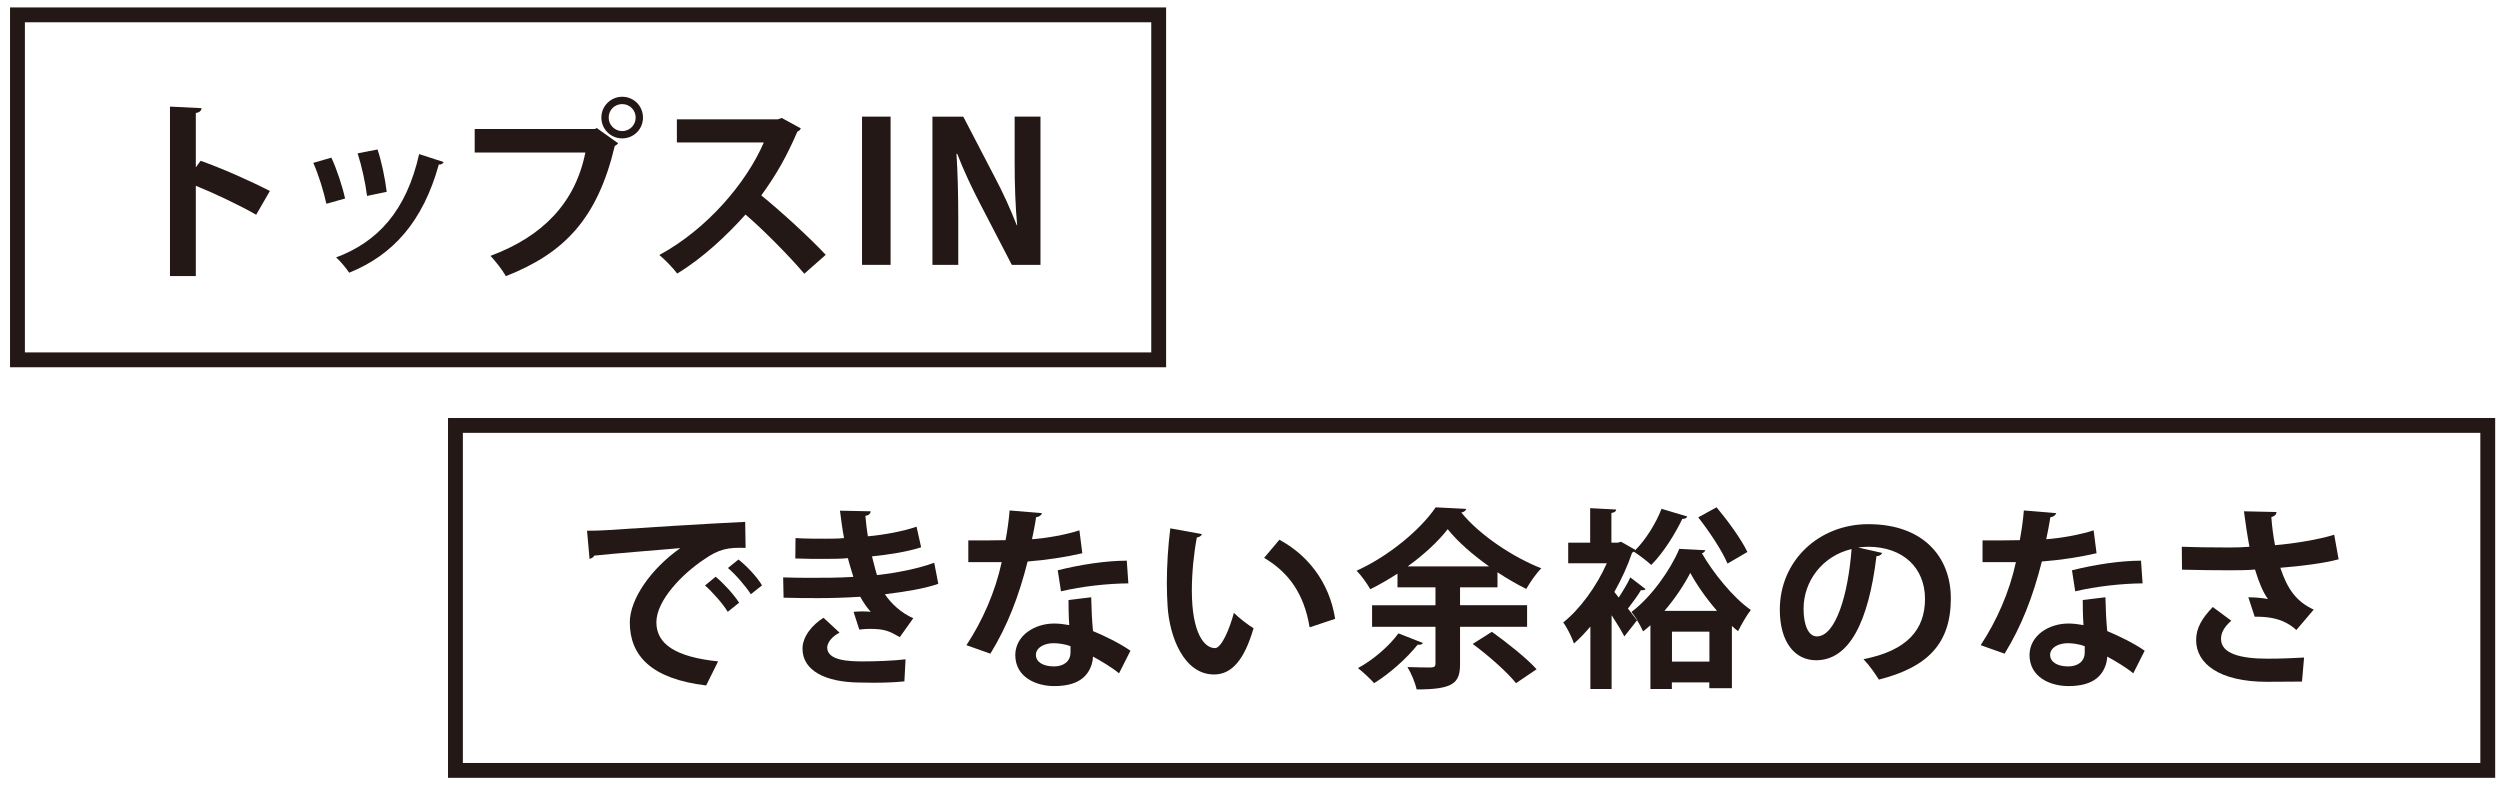 <?xml version="1.0" encoding="UTF-8"?><svg id="_レイヤー_2" xmlns="http://www.w3.org/2000/svg" xmlns:xlink="http://www.w3.org/1999/xlink" viewBox="0 0 239 75"><defs><style>.cls-1{clip-path:url(#clippath);}.cls-2,.cls-3{fill:none;}.cls-2,.cls-4{stroke-width:0px;}.cls-3{stroke:#231815;stroke-miterlimit:10;stroke-width:1.42px;}.cls-4{fill:#231815;}</style><clipPath id="clippath"><rect class="cls-2" width="239" height="75"/></clipPath></defs><g id="tx"><g class="cls-1"><rect class="cls-3" x="1.67" y="1.42" width="109.1" height="32.98"/><path class="cls-4" d="m24.49,20.53c-1.53-.88-3.94-2.03-5.77-2.77v8.63h-2.47V10.19l3.02.15c-.02.22-.17.41-.55.46v5.2l.46-.63c2.03.72,4.79,1.94,6.62,2.89l-1.31,2.27Z"/><path class="cls-4" d="m31.68,15.07c.52,1.11,1.07,2.8,1.31,3.91l-1.79.5c-.24-1.14-.74-2.76-1.25-3.91l1.73-.5Zm10.73.42c-.06.15-.22.26-.46.24-1.51,5.44-4.37,8.65-8.57,10.34-.24-.37-.83-1.11-1.25-1.46,3.94-1.47,6.71-4.41,7.94-9.88l2.34.76Zm-6.32-1.2c.39,1.12.74,2.89.88,4.05l-1.88.39c-.15-1.22-.52-2.89-.9-4.07l1.9-.37Z"/><path class="cls-4" d="m45.36,12.33h11.52l.17-.09,2.05,1.46c-.09.09-.18.18-.33.26-1.64,6.89-4.77,10.23-10.41,12.44-.33-.59-1.01-1.46-1.47-1.94,5-1.86,8.11-5.07,9.07-9.88h-10.58v-2.25Zm14.12-3.08c1.11,0,1.99.88,1.99,1.99s-.88,1.99-1.99,1.99-1.99-.9-1.99-1.99c0-1.14.94-1.99,1.99-1.99Zm1.29,1.99c0-.72-.57-1.29-1.29-1.29s-1.29.57-1.29,1.29.59,1.29,1.29,1.29c.76,0,1.29-.61,1.29-1.29Z"/><path class="cls-4" d="m76.56,12.27c-.06.15-.18.26-.33.31-1.03,2.38-1.99,4.09-3.45,6.1,1.81,1.47,4.52,3.93,6.16,5.68l-2.05,1.81c-1.44-1.71-4.07-4.35-5.62-5.66-1.73,1.95-4.13,4.2-6.53,5.64-.37-.5-1.18-1.35-1.71-1.77,4.59-2.49,8.33-6.91,9.99-10.76h-8.31v-2.21h9.64l.39-.13,1.83,1Z"/><path class="cls-4" d="m82.41,11.15h2.73v14.17h-2.73v-14.17Z"/><path class="cls-4" d="m99.46,25.32h-2.73l-3.04-5.86c-.76-1.46-1.59-3.21-2.18-4.76h-.07c.11,1.75.17,3.74.17,6.27v4.35h-2.47v-14.17h2.95l2.99,5.75c.76,1.42,1.55,3.15,2.12,4.63h.04c-.17-1.81-.24-3.82-.24-6.12v-4.26h2.47v14.17Z"/><rect class="cls-3" x="43.54" y="40.67" width="194.29" height="32.98"/><path class="cls-4" d="m56.1,50.74c.57,0,1.42-.02,1.94-.06,2.12-.15,10.08-.65,13.2-.79l.04,2.49c-1.64-.06-2.54.09-4,1.12-2.03,1.35-4.53,3.89-4.53,5.99s1.86,3.32,5.9,3.74l-1.14,2.3c-5.24-.63-7.3-2.84-7.3-6.03,0-2.25,2.06-5.16,4.83-7.1-2.29.2-6.54.53-8.24.72-.04.15-.28.28-.44.31l-.24-2.71Zm12.31,4.39c.79.65,1.75,1.71,2.25,2.49l-1.09.87c-.41-.72-1.51-1.95-2.17-2.52l1.01-.83Zm2.19-1.64c.83.66,1.77,1.66,2.25,2.47l-1.07.85c-.42-.68-1.46-1.9-2.19-2.51l1.01-.81Z"/><path class="cls-4" d="m89.71,55.81c-1.29.46-3.23.77-5.11,1,.55.85,1.57,1.81,2.71,2.29l-1.29,1.81c-.96-.55-1.4-.79-2.86-.79-.33,0-.68.02-1.01.07l-.55-1.7c.24-.02.53-.04.83-.04s.59.02.81.04c-.28-.31-.7-.87-1-1.44-1.35.09-2.8.13-3.96.13-.9,0-2.23,0-3.37-.04l-.04-1.94c.74.02,1.62.04,2.45.04,1.42,0,2.84,0,4.26-.09-.13-.44-.37-1.18-.52-1.79-.61.06-1.42.07-2.12.07-1.01,0-2.01,0-2.91-.04l.02-1.95c.98.06,1.95.06,2.8.06.55,0,1.29,0,1.84-.06-.15-.76-.28-1.75-.39-2.62l2.93.06c0,.22-.18.39-.5.44.06.59.13,1.33.24,1.95,1.49-.13,3.41-.48,4.65-.92l.44,1.97c-1.44.46-3.1.7-4.7.87.17.63.33,1.33.48,1.79,1.95-.22,3.96-.63,5.47-1.18l.39,2.01Zm-3.26,9.33c-.7.07-1.64.13-2.93.13-.42,0-.88-.02-1.4-.02-3.19-.04-5.4-1.12-5.4-3.24,0-1.16.94-2.29,2.01-2.95l1.53,1.42c-.76.39-1.16.96-1.18,1.42,0,1.27,2.12,1.33,3.43,1.33s2.99-.07,4.06-.2l-.11,2.12Z"/><path class="cls-4" d="m99.62,49.06c-.06.18-.26.35-.57.39-.09.66-.28,1.57-.39,2.1,1.31-.09,3.19-.41,4.53-.85l.28,2.19c-1.59.37-3.43.65-5.23.79-.85,3.37-1.95,6.19-3.56,8.81l-2.29-.81c1.53-2.32,2.75-5.07,3.37-7.94h-3.19v-2.08h2.05c.55,0,1.11-.02,1.51-.02.17-.88.31-1.88.39-2.84l3.1.26Zm4.7,8.04c.02,1.11.07,2.16.17,3.23,1,.41,2.6,1.18,3.58,1.88l-1.09,2.16c-.68-.57-1.79-1.22-2.49-1.6-.02.35-.07.57-.13.76-.39,1.2-1.36,2.06-3.58,2.06-1.68,0-3.72-.81-3.72-2.99.04-1.9,1.9-2.99,3.72-2.99.46,0,.94.06,1.44.15-.06-.88-.07-1.81-.07-2.4l2.17-.26Zm-1.97,4.68c-.5-.2-1.18-.29-1.62-.29-.9,0-1.68.41-1.7,1.11,0,.68.68,1.11,1.73,1.11.88,0,1.58-.44,1.58-1.35v-.57Zm5.51-6.01c-2.01.02-4.39.28-6.43.76l-.31-2.01c2.1-.53,4.59-.92,6.6-.92l.15,2.17Z"/><path class="cls-4" d="m114.9,51.07c-.06.17-.26.29-.48.31-.28,1.44-.48,3.37-.48,5.07,0,4.06,1.18,5.51,2.21,5.51.63,0,1.4-1.84,1.81-3.37.44.44,1.35,1.16,1.88,1.47-.88,3.02-2.08,4.42-3.78,4.42-2.86,0-4.26-3.56-4.44-6.56-.04-.66-.07-1.38-.07-2.14,0-1.68.11-3.52.33-5.27l3.02.55Zm10.3,8.9c-.55-3.32-2.08-5.29-4.35-6.64l1.46-1.73c2.6,1.4,4.76,3.94,5.33,7.56l-2.43.81Z"/><path class="cls-4" d="m145.99,59.92h-6.41v3.58c0,1.81-.66,2.41-4.15,2.41-.13-.63-.53-1.58-.88-2.14.92.04,1.97.04,2.27.04.31-.02.41-.11.41-.35v-3.54h-6.06v-2.06h6.06v-1.71h-3.63v-1.31c-.83.53-1.71,1.05-2.6,1.49-.28-.5-.87-1.33-1.31-1.77,3.1-1.4,6.14-3.96,7.56-6.06l2.93.15c-.06.18-.24.31-.48.35,1.77,2.17,4.96,4.28,7.65,5.33-.53.53-1.05,1.31-1.44,1.97-.9-.44-1.82-.98-2.75-1.59v1.44h-3.58v1.71h6.41v2.06Zm-9.95,1.55c-.06.09-.18.17-.35.17-.04,0-.09,0-.15-.02-1.07,1.33-2.67,2.76-4.17,3.69-.37-.41-1.09-1.09-1.55-1.44,1.42-.76,2.97-2.08,3.87-3.32l2.34.92Zm6.32-7.32c-1.58-1.12-3.02-2.38-3.96-3.56-.9,1.16-2.25,2.42-3.83,3.56h7.8Zm2.56,11.15c-.83-1.05-2.65-2.65-4.13-3.74l1.83-1.16c1.42,1.01,3.34,2.53,4.28,3.58l-1.97,1.33Z"/><path class="cls-4" d="m156.52,59.27c-.18-.28-.39-.55-.55-.77,1.9-1.42,3.76-4.07,4.57-6.03l2.49.13c-.06.15-.17.26-.33.29,1.07,1.86,2.99,4.26,4.68,5.42-.41.53-.88,1.35-1.22,2.03-.2-.15-.39-.31-.59-.5v5.95h-2.16v-.55h-3.58v.63h-2.05v-6.1c-.22.2-.46.41-.7.59-.15-.33-.35-.7-.57-1.07l-1.22,1.55c-.28-.53-.74-1.29-1.22-2.03v7.06h-2.03v-5.97c-.52.61-1.03,1.16-1.57,1.62-.18-.57-.72-1.64-1.03-2.01,1.6-1.27,3.19-3.45,4.17-5.66h-3.69v-1.97h2.1v-3.3l2.49.13c-.02.17-.15.29-.46.33v2.84h.61l.31-.09,1.36.77s-.04.04-.04.06h.02c1.05-1.05,2.05-2.69,2.53-3.98l2.47.74c-.09.17-.26.24-.48.22-.63,1.33-1.77,3.21-2.97,4.41-.42-.39-1.18-.96-1.66-1.27-.06.06-.11.07-.17.09-.42,1.25-1.01,2.54-1.7,3.76l.42.53c.41-.63.85-1.35,1.11-1.92l1.46,1.12c-.07.09-.26.13-.44.09-.29.5-.81,1.2-1.25,1.77.39.48.68.9.85,1.09h.02Zm7.63-.87c-1.03-1.18-1.95-2.51-2.56-3.63-.57,1.11-1.44,2.43-2.47,3.63h5.03Zm-4.31,4.85h3.58v-2.86h-3.58v2.86Zm4.26-14.76c1.09,1.31,2.38,3.08,2.95,4.28l-1.9,1.11c-.5-1.2-1.73-3.06-2.8-4.42l1.75-.96Z"/><path class="cls-4" d="m179.94,52.86c-.07.17-.29.31-.55.31-.76,6.3-2.6,9.95-5.77,9.95-2.01,0-3.47-1.7-3.47-4.83,0-4.72,3.76-8.18,8.46-8.18,5.22,0,7.89,3.1,7.89,7.1,0,4.33-2.23,6.58-6.88,7.76-.35-.55-.87-1.33-1.47-1.95,4.2-.83,5.88-2.84,5.88-5.77s-2.06-4.98-5.46-4.98c-.33,0-.63.04-.94.07l2.3.52Zm-2.93-.37c-2.8.66-4.59,3.08-4.59,5.71,0,1.55.46,2.64,1.27,2.64,1.81,0,3-4.04,3.32-8.35Z"/><path class="cls-4" d="m196.58,49.06c-.06.18-.26.35-.57.39-.09.66-.28,1.57-.39,2.1,1.31-.09,3.19-.41,4.53-.85l.28,2.19c-1.59.37-3.43.65-5.23.79-.85,3.37-1.95,6.19-3.56,8.81l-2.29-.81c1.53-2.32,2.75-5.07,3.37-7.94h-3.19v-2.08h2.05c.55,0,1.11-.02,1.51-.02.17-.88.31-1.88.39-2.84l3.1.26Zm4.7,8.04c.02,1.11.07,2.16.17,3.23,1,.41,2.6,1.18,3.58,1.88l-1.09,2.16c-.68-.57-1.79-1.22-2.49-1.6-.02.35-.07.57-.13.76-.39,1.2-1.36,2.06-3.58,2.06-1.68,0-3.72-.81-3.72-2.99.04-1.9,1.9-2.99,3.72-2.99.46,0,.94.06,1.44.15-.06-.88-.07-1.81-.07-2.4l2.17-.26Zm-1.97,4.68c-.5-.2-1.18-.29-1.62-.29-.9,0-1.68.41-1.7,1.11,0,.68.68,1.11,1.73,1.11.88,0,1.58-.44,1.58-1.35v-.57Zm5.51-6.01c-2.01.02-4.39.28-6.43.76l-.31-2.01c2.1-.53,4.59-.92,6.6-.92l.15,2.17Z"/><path class="cls-4" d="m223.57,53.47c-1.44.39-3.61.65-5.57.81.68,2.06,1.55,3.24,3.19,4l-1.66,1.95c-.7-.63-1.73-1.31-3.98-1.27l-.61-1.86c.61,0,1.4.07,1.88.17-.48-.65-.87-1.6-1.24-2.82-.72.06-1.49.07-2.43.07-1.09,0-3.32-.02-4.55-.06l-.02-2.19c1.05.04,2.41.07,4.59.07.61,0,1.31-.02,1.88-.07-.2-1.01-.37-2.19-.53-3.39l3.12.07c-.02.22-.18.41-.5.48.07.94.18,1.79.35,2.69,1.84-.15,4.24-.55,5.66-1l.42,2.34Zm-3.5,11.69c-.92,0-2.01.02-3.37.02-4.48,0-6.75-1.71-6.75-3.98,0-1.14.53-2.06,1.59-3.17l1.77,1.31c-.72.63-.98,1.18-.98,1.75,0,1.38,1.82,1.88,4.42,1.88,1.47,0,2.56-.06,3.52-.11l-.2,2.3Z"/></g></g></svg>